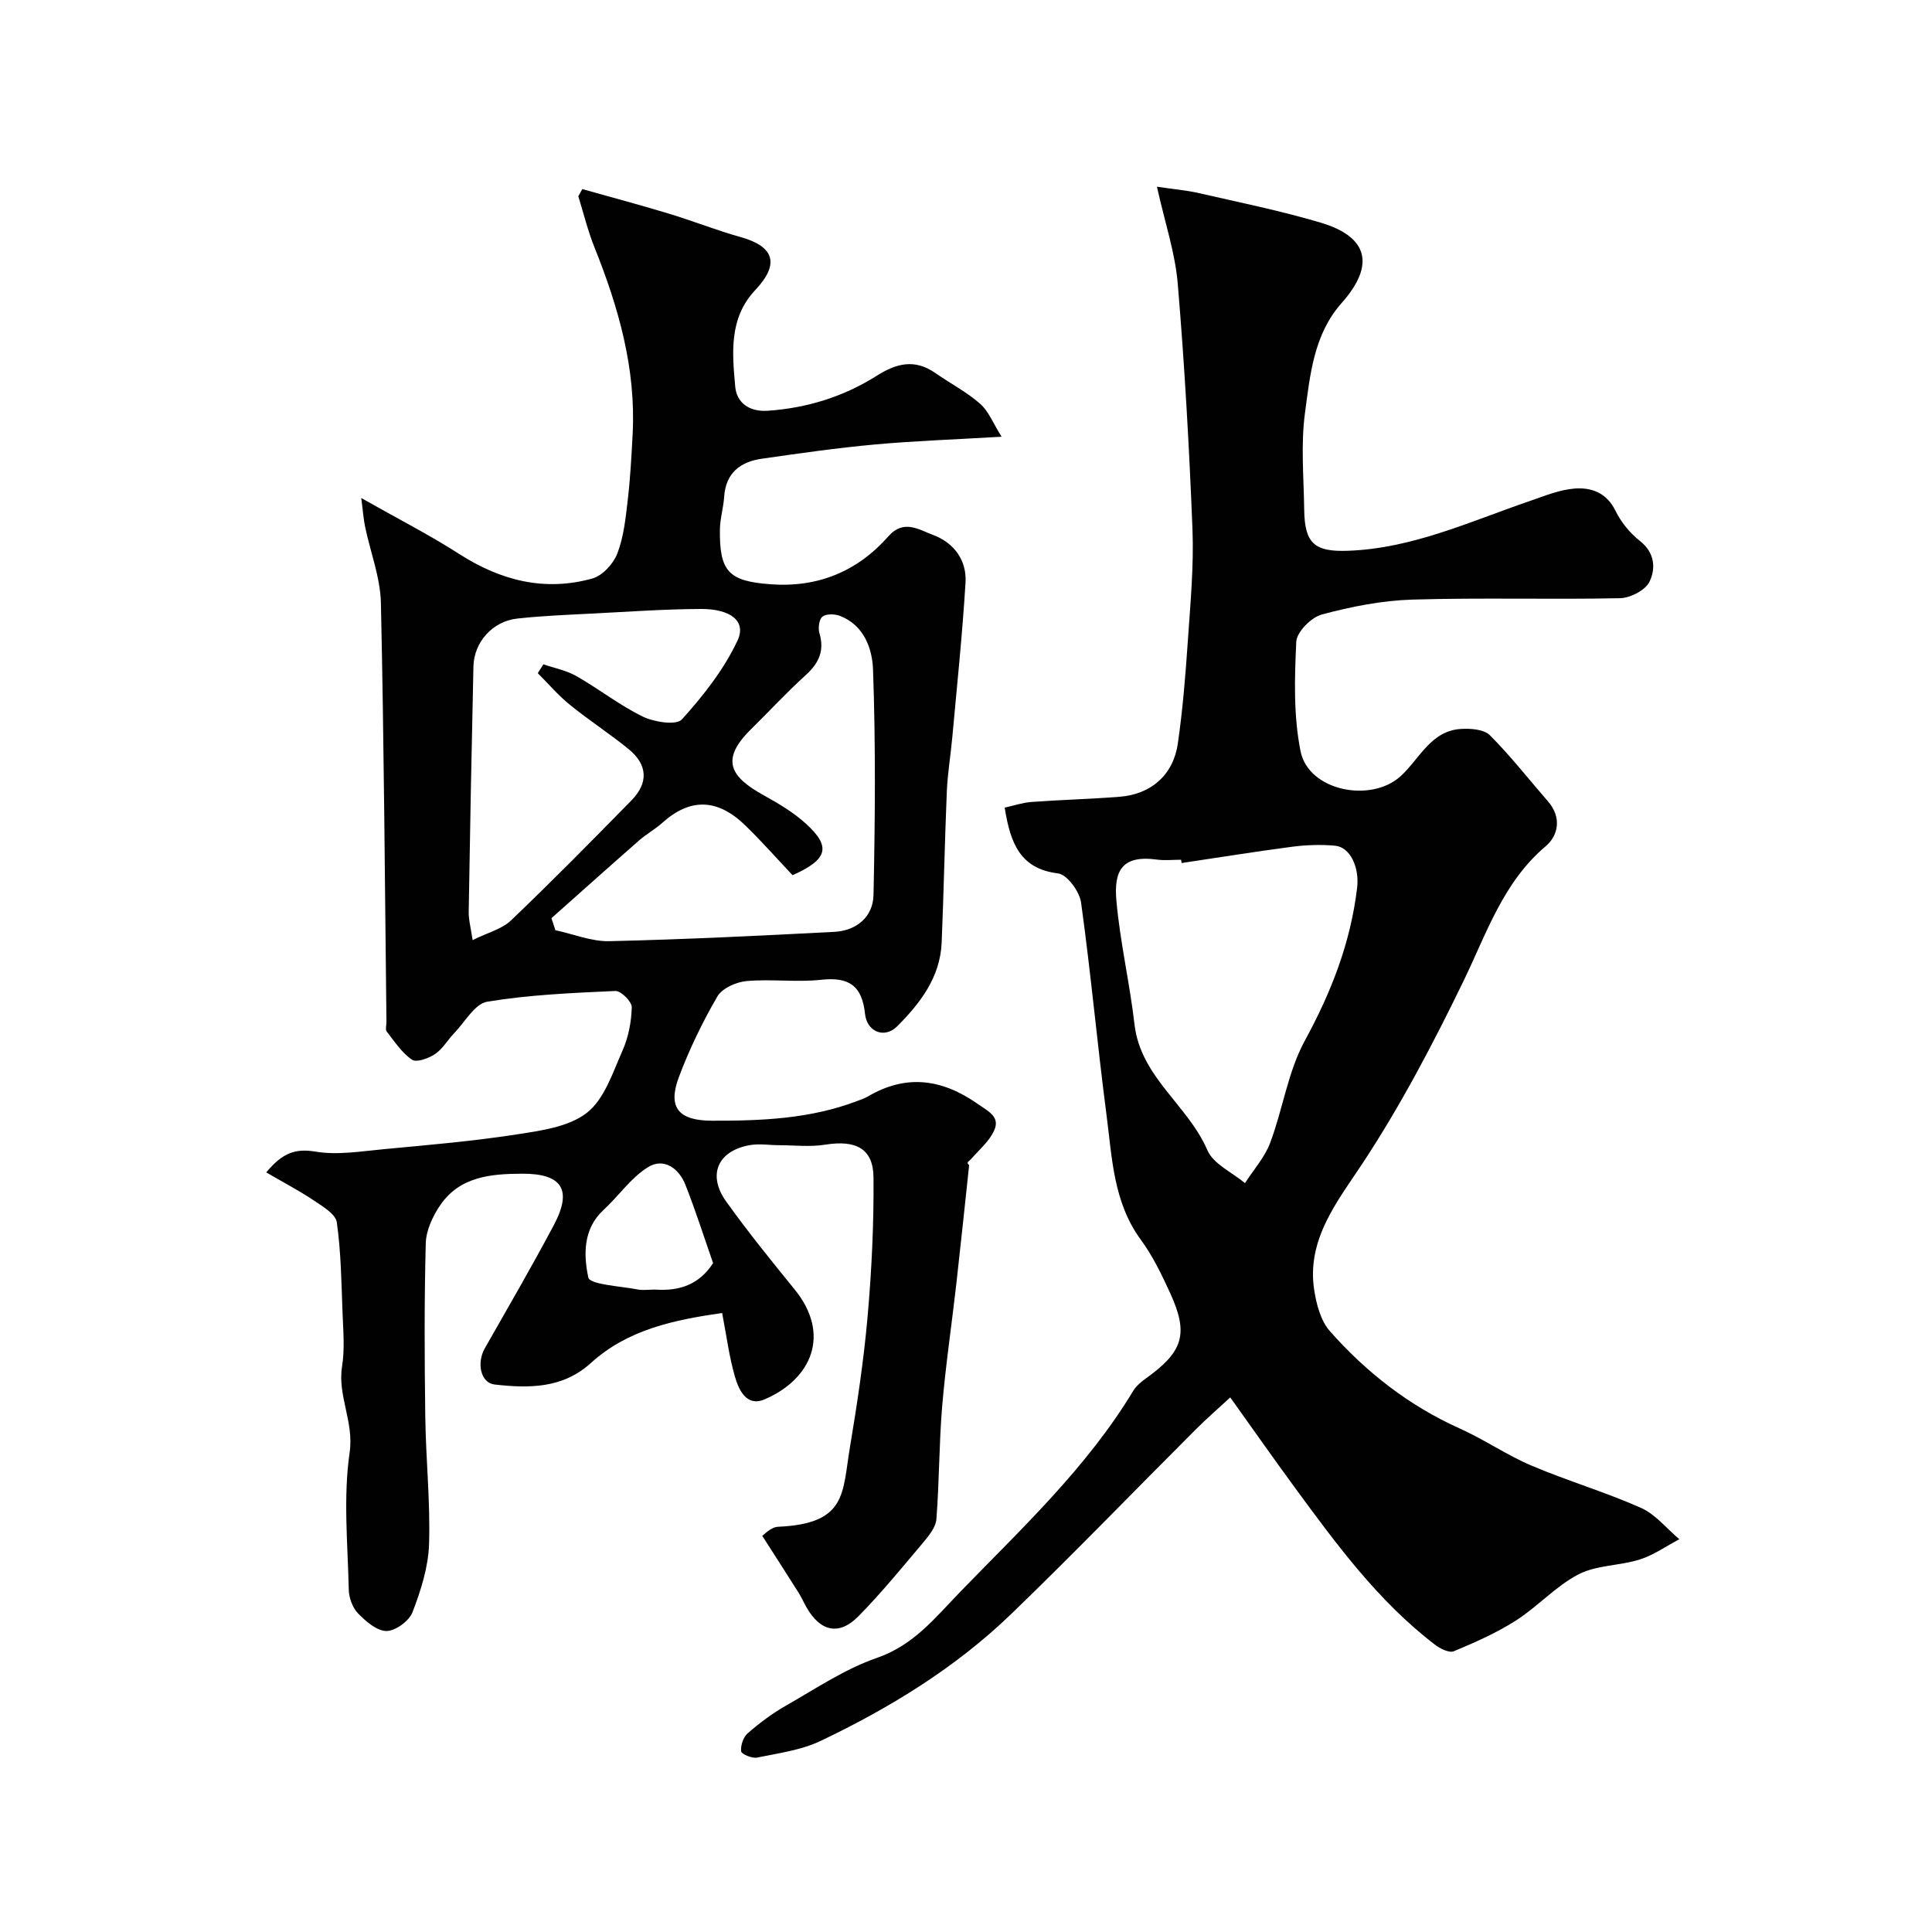 <svg enable-background="new 0 0 400 400" viewBox="0 0 400 400" xmlns="http://www.w3.org/2000/svg"><g fill="#010102"><path d="m55.12 242.73c3.31-3.98 5.95-5.01 10.21-4.3 4.57.77 9.46-.07 14.18-.51 9.15-.86 18.32-1.64 27.39-3.04 5.05-.78 10.84-1.55 14.61-4.49 3.63-2.83 5.35-8.33 7.38-12.89 1.23-2.76 1.83-5.95 1.91-8.97.03-1.14-2.24-3.41-3.38-3.36-8.88.4-17.81.78-26.54 2.22-2.57.42-4.62 4.21-6.84 6.51-1.37 1.42-2.4 3.28-3.98 4.34-1.33.89-3.83 1.8-4.76 1.16-2.11-1.43-3.62-3.77-5.24-5.84-.32-.41-.04-1.3-.05-1.96-.33-28.93-.51-57.87-1.15-86.8-.12-5.27-2.18-10.48-3.27-15.74-.33-1.56-.43-3.16-.8-5.95 7.42 4.21 14.08 7.6 20.34 11.62 8.58 5.49 17.66 7.79 27.52 5.04 2.08-.58 4.33-3.03 5.15-5.14 1.32-3.42 1.72-7.25 2.15-10.95.54-4.58.79-9.19 1.03-13.8.71-13.55-2.91-26.22-7.89-38.64-1.38-3.43-2.26-7.07-3.36-10.61.28-.49.55-.99.83-1.48 6.01 1.69 12.04 3.3 18.01 5.11 4.96 1.5 9.8 3.44 14.78 4.83 6.97 1.95 8.11 5.55 3.03 10.95-5.51 5.85-4.77 13.06-4.16 20.01.28 3.21 2.77 5.27 6.76 4.99 8.16-.56 15.73-2.94 22.55-7.25 4.17-2.64 7.9-3.49 12.12-.56 3.08 2.14 6.47 3.91 9.27 6.36 1.76 1.54 2.69 4.03 4.45 6.83-9.84.58-18.09.86-26.29 1.61-7.81.71-15.58 1.83-23.34 2.94-4.47.64-7.48 2.94-7.81 7.89-.15 2.26-.85 4.51-.88 6.76-.11 8.69 1.79 10.69 10.4 11.34 9.81.75 18.04-2.61 24.5-9.94 3.16-3.58 6.33-1.34 9.22-.27 4.34 1.62 7.02 5.24 6.73 9.9-.65 10.66-1.76 21.29-2.73 31.93-.34 3.76-.98 7.51-1.14 11.28-.44 10.43-.63 20.87-1.07 31.3-.3 7.18-4.45 12.55-9.19 17.31-2.62 2.63-6.28 1.2-6.68-2.58-.61-5.83-3.34-7.66-9.05-7.04-5.11.56-10.35-.19-15.47.27-2.15.19-5.06 1.49-6.05 3.19-3.1 5.34-5.83 10.98-7.99 16.76-2.37 6.35.1 8.94 6.83 8.96 10.25.03 20.38-.37 30.09-4.07.76-.29 1.55-.54 2.24-.95 7.97-4.69 15.38-3.62 22.79 1.58 2.17 1.52 4.59 2.61 3.38 5.4-1 2.28-3.14 4.07-4.84 6.01-.4.46-1.1.67-.37 1.23-.88 8.21-1.73 16.43-2.66 24.64-.96 8.46-2.22 16.89-2.93 25.37-.65 7.74-.58 15.54-1.19 23.29-.13 1.7-1.59 3.46-2.79 4.9-4.35 5.16-8.63 10.4-13.35 15.2-4.01 4.07-7.89 3.18-10.76-1.86-.57-1-1.03-2.06-1.64-3.03-2.29-3.64-4.63-7.26-7.51-11.76.33-.2 1.77-1.82 3.29-1.88 14.25-.63 13.27-6.96 14.84-16.34 1.51-9.03 2.88-18.11 3.68-27.22.84-9.55 1.3-19.17 1.22-28.75-.05-6-3.63-7.81-9.99-6.8-3.12.5-6.39.12-9.59.11-2 0-4.05-.36-5.98-.02-6.67 1.15-8.9 6.14-4.95 11.67 4.47 6.25 9.32 12.24 14.17 18.2 7.61 9.35 3.49 18.61-6.2 22.77-3.75 1.61-5.36-1.95-6.17-4.76-1.17-4.05-1.7-8.28-2.63-13.12-9.85 1.43-19.46 3.35-27.18 10.36-5.84 5.31-12.87 5.24-19.92 4.45-2.92-.33-3.75-4.48-2.05-7.47 4.84-8.52 9.78-16.99 14.36-25.65 3.82-7.24 1.61-10.57-6.63-10.53-6.45.03-12.87.58-16.92 6.48-1.57 2.29-2.95 5.24-3.02 7.93-.32 11.99-.26 24-.1 35.99.12 8.77 1.06 17.55.78 26.3-.15 4.75-1.7 9.59-3.42 14.08-.7 1.82-3.51 3.89-5.38 3.9-1.98.02-4.28-1.98-5.89-3.63-1.14-1.17-1.89-3.22-1.93-4.9-.21-9.49-1.17-19.14.18-28.43.92-6.38-2.54-11.74-1.57-17.82.58-3.61.24-7.39.1-11.09-.24-6.26-.31-12.57-1.19-18.75-.25-1.72-2.95-3.3-4.79-4.54-2.95-1.98-6.11-3.62-9.82-5.79zm59.05-52.63c.27.83.55 1.66.82 2.49 3.73.8 7.48 2.36 11.19 2.27 15.53-.36 31.05-1.12 46.56-1.93 4.59-.24 8.01-3.09 8.11-7.62.33-15.56.46-31.14-.1-46.69-.15-4.25-1.82-9.17-6.83-11.1-1.08-.42-2.82-.47-3.63.14-.7.53-.95 2.36-.64 3.4 1.09 3.67-.11 6.25-2.85 8.73-3.94 3.57-7.56 7.5-11.36 11.24-6.42 6.33-4.16 9.85 2.72 13.65 3.09 1.71 6.22 3.57 8.8 5.95 5.12 4.7 4.43 7.31-2.87 10.57-3.14-3.32-6.33-6.95-9.78-10.3-5.82-5.65-11.46-5.7-17.24-.5-1.46 1.31-3.22 2.27-4.7 3.56-6.09 5.33-12.13 10.75-18.2 16.14zm-2.83-50.73c.39-.61.78-1.22 1.17-1.83 2.29.79 4.77 1.26 6.83 2.44 4.67 2.66 8.95 6.05 13.76 8.39 2.35 1.14 6.93 1.85 8.08.57 4.46-4.93 8.74-10.38 11.53-16.36 1.84-3.95-1.4-6.52-7.59-6.5-7.43.03-14.87.56-22.29.94-5.26.27-10.53.47-15.76 1.05-5.09.56-8.94 4.89-9.05 9.9-.38 16.93-.71 33.86-.98 50.79-.03 1.69.45 3.39.81 5.88 3.17-1.58 6.07-2.28 7.94-4.07 8.48-8.1 16.72-16.46 24.93-24.84 3.58-3.65 3.38-7.41-.58-10.64-3.92-3.2-8.2-5.96-12.13-9.15-2.41-1.95-4.46-4.36-6.67-6.57zm36.3 122.15c-1.92-5.5-3.64-10.92-5.72-16.19-1.36-3.47-4.49-5.71-7.78-3.67-3.52 2.19-6.04 5.95-9.17 8.83-4.31 3.96-4.14 9.38-3.17 13.99.32 1.49 6.59 1.79 10.16 2.48 1.29.25 2.66-.02 3.99.05 4.76.27 8.78-1.03 11.69-5.49z"/><path d="m208.01 167.21c1.84-.4 3.66-1.03 5.52-1.17 6.09-.45 12.2-.6 18.28-1.08 6.48-.51 11.09-4.48 12.04-10.98 1.04-7.14 1.61-14.37 2.1-21.58.52-7.59 1.23-15.22.94-22.79-.67-16.98-1.63-33.95-3.05-50.88-.54-6.41-2.67-12.69-4.31-20.07 3.44.51 6.14.73 8.77 1.34 8.4 1.93 16.87 3.64 25.11 6.09 9.96 2.96 11.29 8.85 4.35 16.66-5.75 6.48-6.52 14.82-7.58 22.77-.88 6.55-.25 13.31-.16 19.97.09 7.07 2.15 8.8 9.12 8.54 13.33-.49 25.23-6.07 37.53-10.28 3.06-1.05 6.16-2.35 9.32-2.6 3.45-.27 6.62.83 8.46 4.57 1.16 2.38 3.01 4.65 5.09 6.29 3.12 2.45 3.27 5.74 1.97 8.43-.85 1.76-3.97 3.37-6.11 3.41-14.32.3-28.66-.14-42.98.29-6.29.19-12.65 1.45-18.74 3.08-2.2.59-5.21 3.62-5.3 5.65-.36 7.55-.59 15.33.89 22.68 1.65 8.19 14.52 10.75 20.69 5.17 3.92-3.54 6.23-9.4 12.49-9.8 2.01-.13 4.77.07 6.01 1.3 4.29 4.29 8.04 9.11 12.03 13.69 2.86 3.29 2.19 7.04-.47 9.29-8.84 7.48-12.24 18.07-17.01 27.9-6.27 12.91-12.88 25.55-20.81 37.61-5.14 7.82-11.77 15.82-10.1 26.43.46 2.94 1.35 6.32 3.23 8.45 7.55 8.55 16.42 15.47 26.95 20.19 5.05 2.27 9.69 5.49 14.78 7.65 7.46 3.17 15.29 5.47 22.69 8.76 3.01 1.34 5.31 4.28 7.94 6.49-2.72 1.43-5.3 3.28-8.18 4.19-4.15 1.32-8.94 1.14-12.69 3.08-4.71 2.44-8.44 6.67-12.96 9.56-4.01 2.56-8.44 4.52-12.85 6.36-.97.4-2.84-.53-3.91-1.35-11.78-9.01-20.43-20.83-29.09-32.63-4.24-5.78-8.35-11.64-13.3-18.57-2.4 2.22-4.93 4.41-7.28 6.77-12.71 12.7-25.18 25.64-38.11 38.11-11.52 11.1-25.08 19.41-39.47 26.26-4.02 1.91-8.69 2.52-13.12 3.43-1.03.21-3.23-.73-3.29-1.3-.12-1.22.45-2.95 1.37-3.74 2.45-2.13 5.1-4.12 7.92-5.72 6.18-3.52 12.23-7.61 18.87-9.9 7.58-2.61 12.09-8.38 17.15-13.6 12.76-13.17 26.25-25.74 35.86-41.65.66-1.1 1.79-1.99 2.86-2.76 7.48-5.4 8.63-9.1 4.85-17.39-1.76-3.85-3.63-7.76-6.12-11.15-5.73-7.81-5.95-17.02-7.12-25.94-1.91-14.61-3.23-29.3-5.26-43.9-.32-2.27-2.89-5.78-4.76-6.01-7.82-.96-9.87-6.18-11.05-13.62zm36.63 11.47c-.04-.23-.07-.46-.11-.68-1.67 0-3.36.19-4.99-.03-7.36-1.01-8.94 2.44-8.4 8.51.76 8.59 2.76 17.06 3.75 25.63 1.26 10.92 11.09 16.71 15.09 26.04 1.23 2.85 5.11 4.57 7.78 6.8 1.78-2.77 4.09-5.34 5.22-8.35 2.62-6.98 3.67-14.72 7.18-21.16 5.48-10.05 9.48-20.31 10.82-31.66.49-4.15-1.4-8.41-4.59-8.69-2.95-.26-5.99-.16-8.94.23-7.62 1-15.21 2.23-22.81 3.36z"/></g></svg>